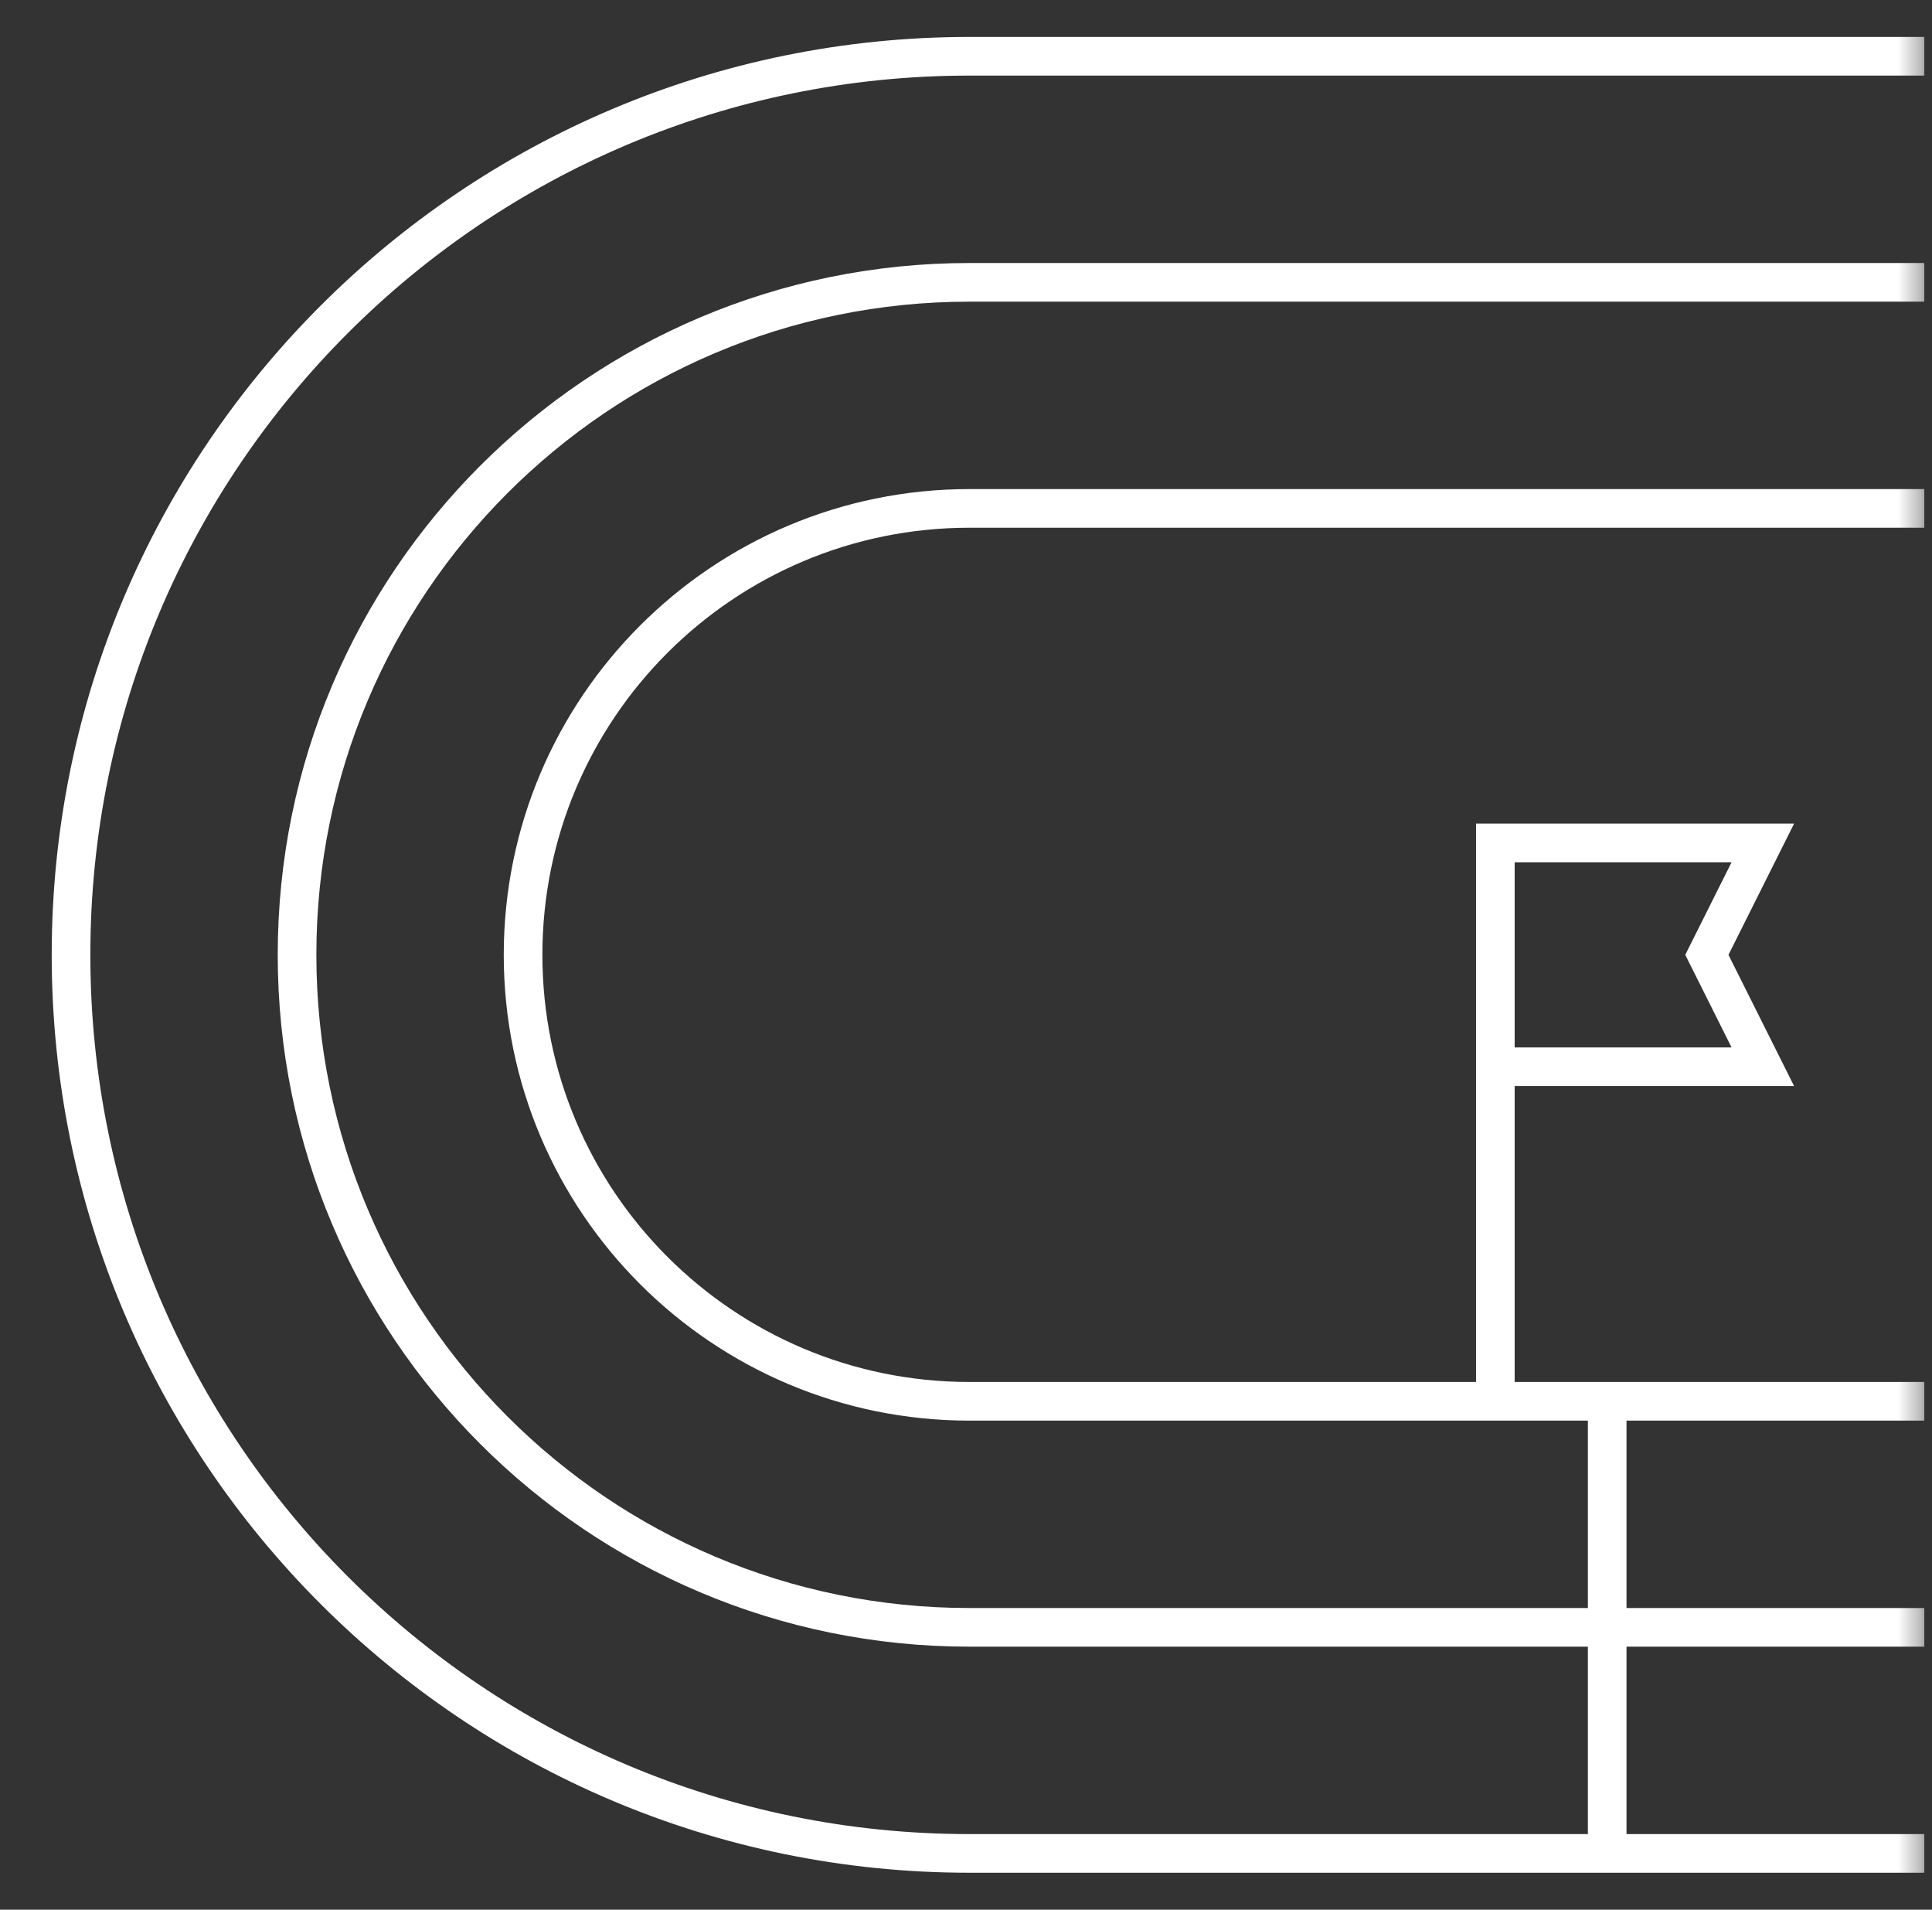 <svg xmlns="http://www.w3.org/2000/svg" width="85" height="84" fill="none"><rect width="100%" height="100%" fill="#333333" stroke="none"/><g clip-path="url(#a)"><mask id="b" width="85" height="84" x="0" y="0" maskUnits="userSpaceOnUse" style="mask-type:luminance"><path fill="#fff" d="M.666 0h84v84h-84z"/></mask><g stroke="#fff" stroke-miterlimit="10" stroke-width="1.7" mask="url(#b)"><path d="M84.666 12.419H42.65c-16.337 0-29.581 13.244-29.581 29.58 0 16.338 13.244 29.582 29.581 29.582h42.016"/><path d="M84.666 61.638H42.651c-10.846 0-19.638-8.792-19.638-19.638s8.792-19.637 19.638-19.637h42.015"/><path d="M84.666 2.475H42.65C20.821 2.475 3.125 20.171 3.125 42c0 21.83 17.696 39.525 39.525 39.525h42.016M70.71 81.525V61.637"/><path d="M65.789 61.638v-24.56h11.768L75.095 42l2.462 4.922H65.788"/></g></g><defs><clipPath id="a"><path fill="#fff" d="M.667 0h84v84h-84z"/></clipPath></defs></svg>